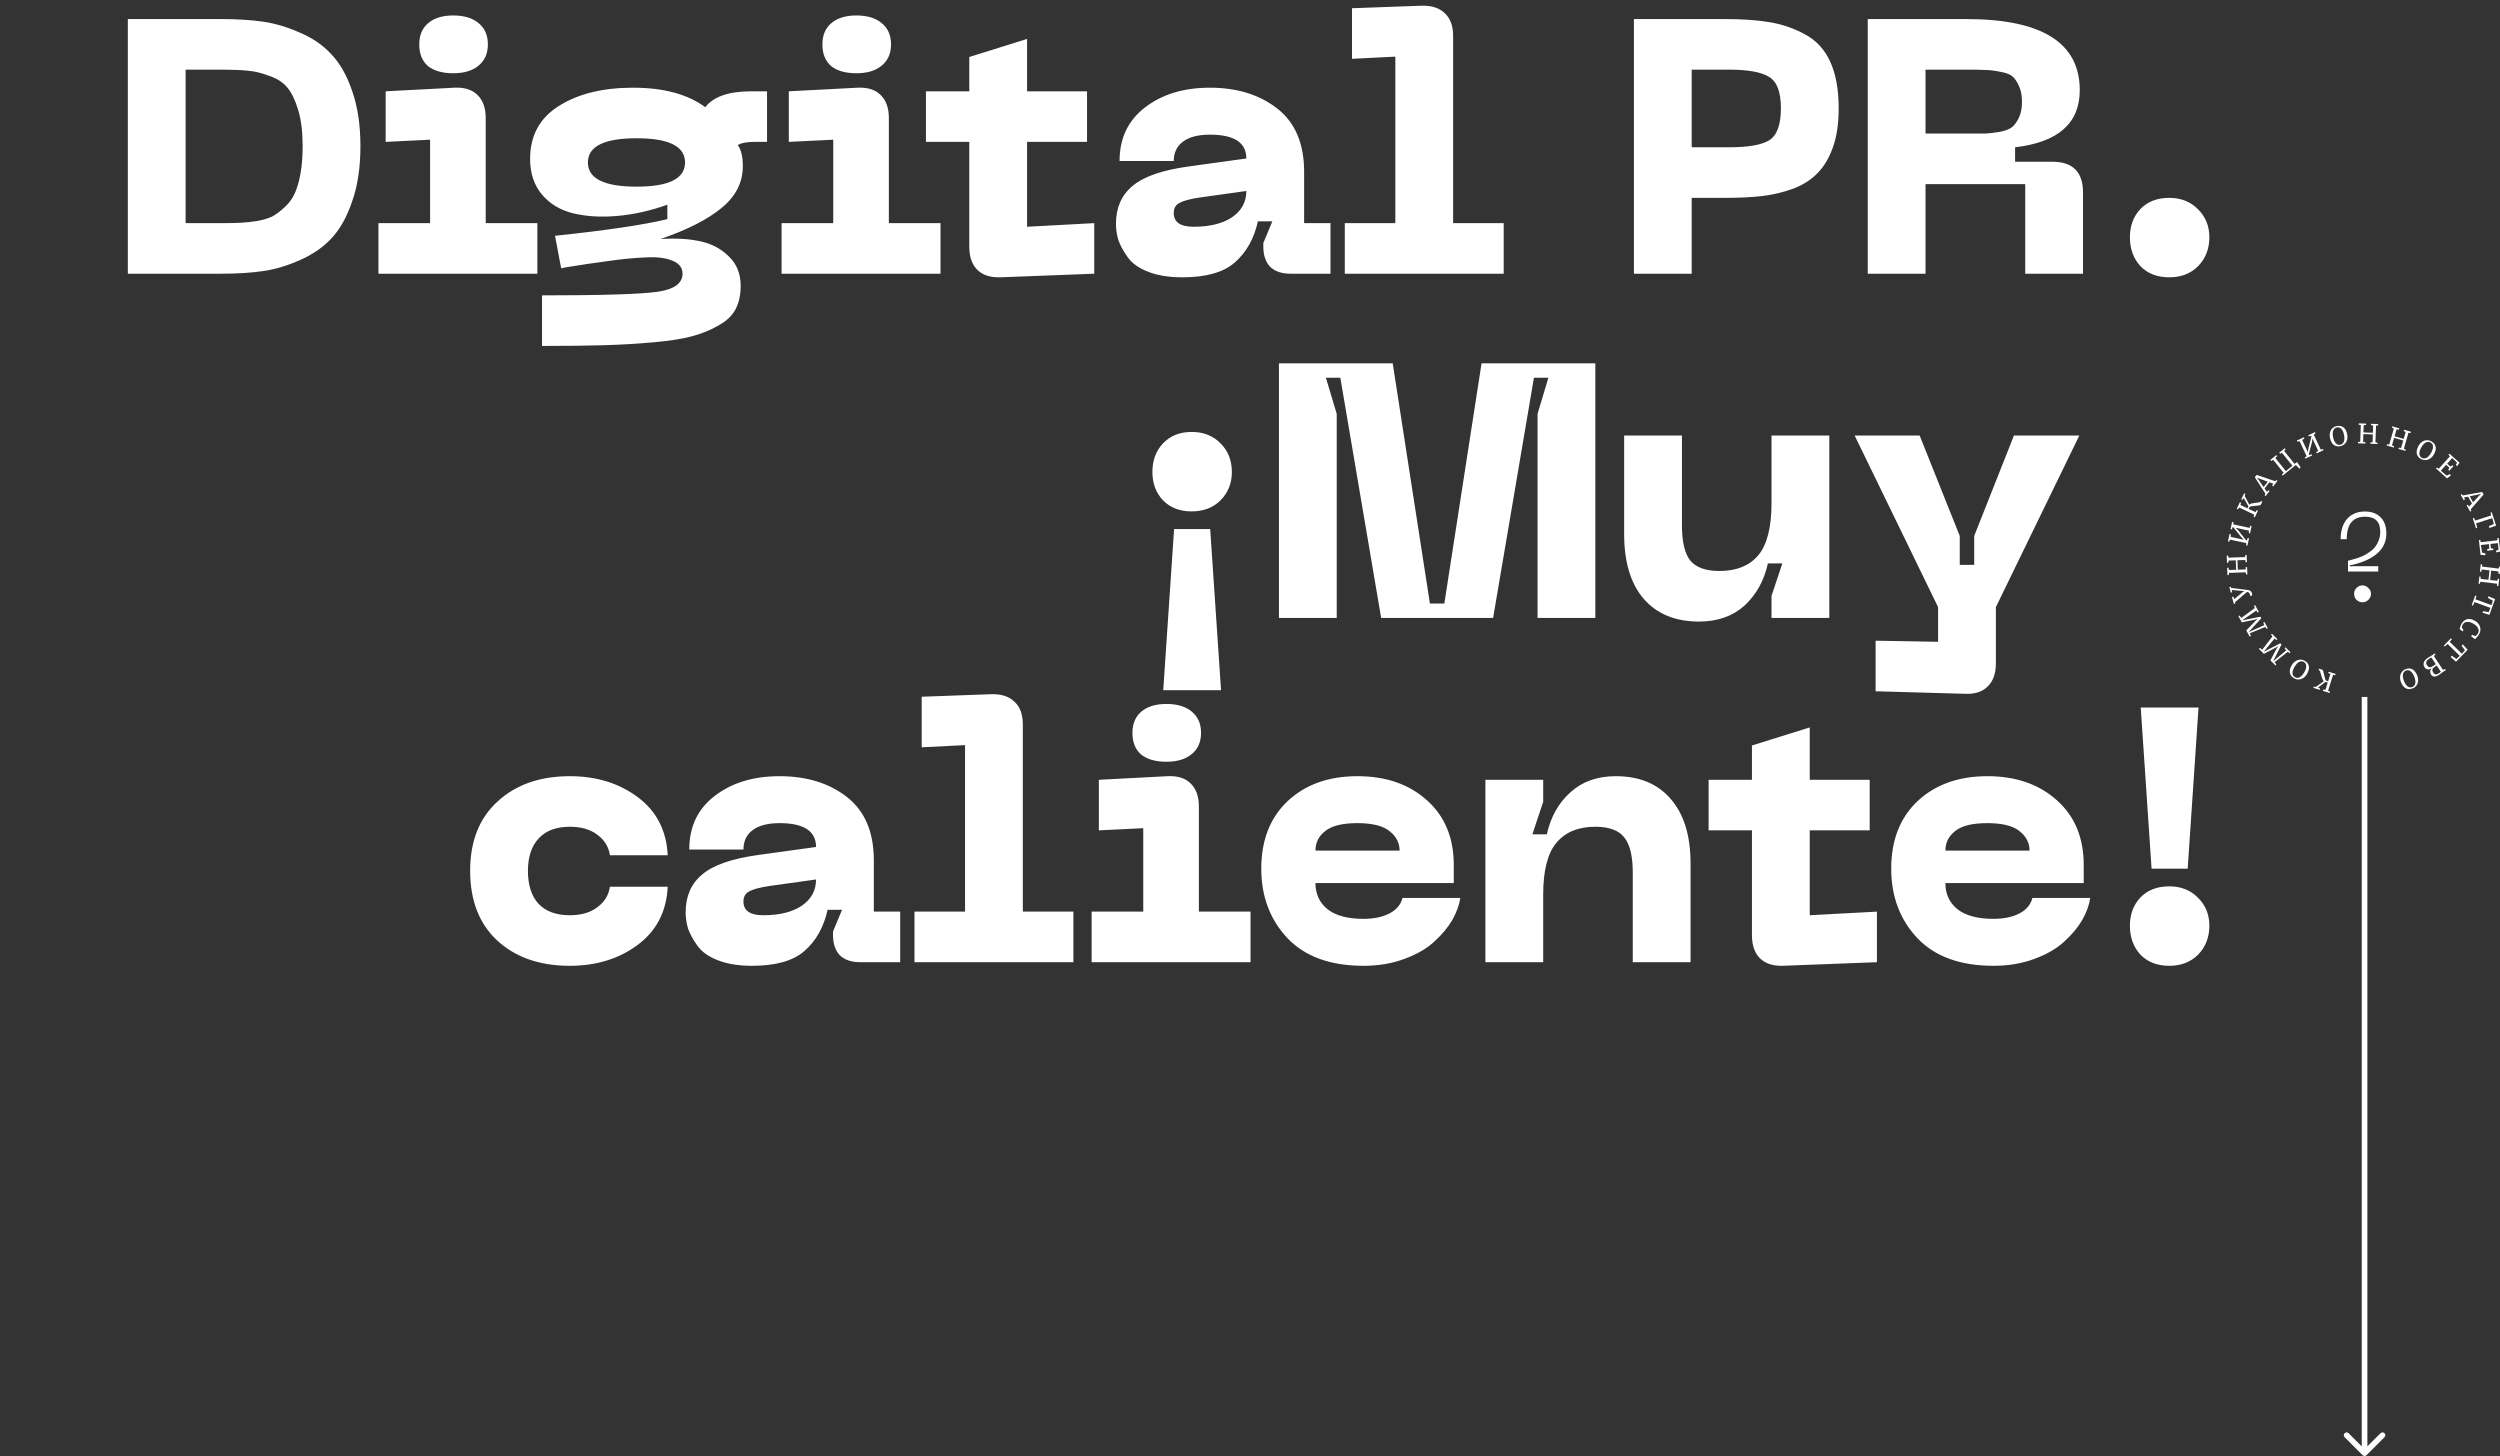 <svg width="443" height="258" viewBox="0 0 443 258" fill="none" xmlns="http://www.w3.org/2000/svg">
<rect x="0" y="0" width="443" height="258" fill="#333333" stroke="none"/>
<path d="M418.646 257.854C418.842 258.049 419.158 258.049 419.354 257.854L422.536 254.672C422.731 254.476 422.731 254.16 422.536 253.964C422.34 253.769 422.024 253.769 421.828 253.964L419 256.793L416.172 253.964C415.976 253.769 415.66 253.769 415.464 253.964C415.269 254.16 415.269 254.476 415.464 254.672L418.646 257.854ZM418.5 123.5L418.5 257.5L419.5 257.5L419.5 123.5L418.5 123.5Z" fill="white"/>
<g clip-path="url(#clip0_1917_2)">
<path d="M414.762 95.543C414.762 94.013 415.144 92.812 415.909 91.942C416.689 91.073 417.739 90.638 419.059 90.638C420.229 90.638 421.152 90.975 421.827 91.65C422.517 92.325 422.862 93.293 422.862 94.552C422.862 96.037 422.262 97.26 421.062 98.22C419.862 99.165 418.302 99.817 416.382 100.177V100.357L416.877 100.335H421.422V101.28H416.067V99.368C416.112 99.353 416.307 99.3 416.652 99.21C417.012 99.105 417.387 98.993 417.777 98.873C418.167 98.752 418.609 98.565 419.104 98.31C419.599 98.04 420.034 97.74 420.409 97.41C420.799 97.065 421.122 96.615 421.377 96.06C421.647 95.505 421.782 94.897 421.782 94.237C421.782 92.453 420.889 91.56 419.104 91.56C416.929 91.56 415.842 92.888 415.842 95.543H414.762ZM418.632 106.725C418.227 106.725 417.874 106.583 417.574 106.297C417.289 105.997 417.147 105.637 417.147 105.217C417.147 104.812 417.289 104.467 417.574 104.182C417.874 103.882 418.227 103.732 418.632 103.732C419.022 103.732 419.367 103.882 419.667 104.182C419.982 104.467 420.139 104.812 420.139 105.217C420.139 105.637 419.982 105.997 419.667 106.297C419.367 106.583 419.022 106.725 418.632 106.725Z" fill="white"/>
<path d="M411.512 120.288C411.44 120.094 411.361 119.837 411.275 119.517C411.22 119.293 411.174 119.128 411.137 119.021C411.101 118.915 411.062 118.849 411.02 118.822L410.864 118.718L410.934 118.495L411.497 118.674C411.566 118.697 411.625 118.781 411.674 118.927C411.722 119.074 411.776 119.291 411.835 119.58C411.902 119.904 411.965 120.154 412.023 120.329C412.082 120.504 412.157 120.606 412.251 120.636L412.541 120.728L412.95 119.434L412.563 119.251L412.632 119.034L413.876 119.428L413.804 119.655L413.422 119.584L412.533 122.402L412.883 122.573L412.811 122.8L411.595 122.415L411.667 122.188L412.061 122.252L412.473 120.945L412.082 120.821L410.753 121.838L411.117 122.013L411.045 122.24L409.929 121.887L410.001 121.66L410.377 121.719L411.78 120.706C411.673 120.622 411.583 120.482 411.512 120.288Z" fill="white"/>
<path d="M409.018 117.72C409.136 117.962 409.175 118.229 409.136 118.521C409.096 118.813 408.986 119.114 408.805 119.422C408.62 119.737 408.397 119.978 408.139 120.145C407.88 120.313 407.609 120.4 407.324 120.408C407.04 120.415 406.768 120.342 406.508 120.19C406.081 119.938 405.834 119.612 405.767 119.209C405.7 118.807 405.806 118.368 406.086 117.892C406.274 117.572 406.5 117.326 406.764 117.157C407.028 116.987 407.305 116.897 407.595 116.89C407.885 116.882 408.161 116.956 408.424 117.111C408.703 117.274 408.901 117.478 409.018 117.72ZM407.49 120.014C407.779 119.873 408.054 119.579 408.316 119.134C408.557 118.724 408.674 118.355 408.665 118.028C408.657 117.702 408.518 117.459 408.25 117.301C407.988 117.146 407.709 117.142 407.416 117.29C407.121 117.436 406.843 117.733 406.581 118.178C406.338 118.591 406.223 118.957 406.235 119.275C406.247 119.593 406.388 119.832 406.659 119.991C406.924 120.147 407.201 120.155 407.49 120.014Z" fill="white"/>
<path d="M403.052 117.34L403.379 117.747L403.21 117.915L402.318 117.022L403.359 115.034L403.676 114.495L403.147 114.821L401.162 115.862L400.277 114.975L400.445 114.807L400.856 115.138L402.677 112.78L402.421 112.451L402.586 112.286L403.555 113.257L403.391 113.421L403.051 113.148L401.691 114.81L401.112 115.529L401.738 115.187L404.06 113.992L404.279 114.211L403.212 116.367L402.774 117.202L403.487 116.61L405.133 115.235L404.833 114.868L404.998 114.704L405.877 115.584L405.712 115.748L405.392 115.495L403.052 117.34Z" fill="white"/>
<path d="M398.66 112.223L398.861 112.704L398.653 112.819L398.042 111.714L399.591 110.091L400.044 109.661L399.446 109.828L397.249 110.279L396.644 109.183L396.852 109.068L397.155 109.499L399.557 107.737L399.402 107.349L399.606 107.236L400.269 108.437L400.065 108.55L399.814 108.194L398.048 109.414L397.292 109.945L397.988 109.789L400.551 109.283L400.701 109.554L399.08 111.331L398.429 112.012L399.278 111.64L401.24 110.774L401.054 110.339L401.258 110.226L401.859 111.315L401.654 111.428L401.417 111.096L398.66 112.223Z" fill="white"/>
<path d="M398.358 104.555C398.523 104.577 398.666 104.632 398.789 104.721C398.911 104.81 398.992 104.93 399.033 105.081C399.054 105.161 399.068 105.241 399.076 105.323C399.083 105.405 399.082 105.474 399.074 105.528L398.748 105.615L398.665 105.288C398.627 105.147 398.571 105.05 398.496 104.998C398.422 104.945 398.304 104.915 398.144 104.905L396.06 106.704L396.072 106.967L395.842 107.029L395.509 105.786L395.739 105.725L395.915 106.161L397.316 104.993L397.697 104.743L397.233 104.704L395.482 104.546L395.531 104.951L395.302 105.012L395.038 104.028L395.267 103.966L395.386 104.191L398.069 104.515C398.097 104.519 398.193 104.533 398.358 104.555Z" fill="white"/>
<path d="M394.983 101.518L394.939 101.896L394.702 101.905L394.654 100.61L394.891 100.601L394.964 101.008L396.243 100.963L396.182 99.288L394.902 99.334L394.859 99.721L394.622 99.73L394.575 98.455L394.813 98.446L394.884 98.82L397.842 98.715L397.875 98.337L398.108 98.329L398.155 99.609L397.922 99.617L397.86 99.228L396.476 99.277L396.538 100.952L397.922 100.903L397.954 100.487L398.187 100.479L398.235 101.788L398.002 101.796L397.941 101.412L394.983 101.518Z" fill="white"/>
<path d="M395.071 94.616L395.304 94.666L395.263 95.134L397.6 95.635L397.109 95.131L395.757 93.438L395.631 93.411L395.487 93.813L395.254 93.763L395.527 92.483L395.76 92.533L395.737 92.918L398.631 93.539L398.762 93.153L398.99 93.202L398.713 94.501L398.485 94.452L398.526 94.032L396.157 93.524L396.623 93.984L397.991 95.718L398.158 95.754L398.297 95.326L398.526 95.376L398.246 96.689L398.018 96.64L398.053 96.243L395.159 95.622L395.023 95.982L394.791 95.932L395.071 94.616Z" fill="white"/>
<path d="M399.022 89.21C399.224 89.166 399.489 89.124 399.818 89.083C400.048 89.059 400.217 89.036 400.327 89.015C400.437 88.995 400.509 88.965 400.54 88.927L400.665 88.786L400.876 88.887L400.623 89.42C400.592 89.486 400.5 89.533 400.348 89.56C400.196 89.588 399.973 89.611 399.679 89.629C399.35 89.651 399.093 89.679 398.912 89.712C398.731 89.745 398.62 89.806 398.577 89.895L398.447 90.171L399.672 90.755L399.906 90.397L400.112 90.496L399.552 91.674L399.336 91.571L399.459 91.203L396.789 89.93L396.572 90.253L396.357 90.151L396.905 88.999L397.12 89.102L397.001 89.483L398.239 90.073L398.415 89.703L397.59 88.245L397.367 88.581L397.151 88.478L397.654 87.421L397.869 87.524L397.759 87.888L398.57 89.419C398.669 89.323 398.82 89.254 399.022 89.21Z" fill="white"/>
<path d="M399.552 84.568L399.874 84.156L403.175 85.268L403.393 85.064L403.577 85.208L402.804 86.199L402.621 86.055L402.826 85.714L402.133 85.456L401.279 86.551L401.697 87.161L401.986 86.868L402.17 87.012L401.476 87.902L401.293 87.758L401.436 87.496L399.552 84.568ZM400.336 84.801L399.933 84.637L400.201 84.992L401.11 86.311L401.856 85.355L400.336 84.801Z" fill="white"/>
<path d="M407.37 82.369C407.571 82.678 407.672 82.838 407.673 82.85L407.436 83.042C407.398 82.994 407.293 82.879 407.119 82.695C406.945 82.51 406.847 82.411 406.824 82.397L404.492 84.28L404.346 84.099L404.654 83.776L402.8 81.478L402.453 81.684L402.303 81.499L403.365 80.641L403.515 80.826L403.188 81.164L405.054 83.477L406.22 82.535L404.354 80.223L404.033 80.409L403.883 80.224L404.863 79.431L405.013 79.617L404.746 79.906L406.603 82.207L407.033 81.861C407.057 81.89 407.169 82.06 407.37 82.369Z" fill="white"/>
<path d="M408.238 77.495L408.339 77.711L407.941 77.96L408.953 80.126L409.058 79.431L409.591 77.332L409.536 77.216L409.128 77.342L409.027 77.126L410.213 76.573L410.314 76.79L409.993 77.002L411.247 79.687L411.633 79.559L411.732 79.771L410.529 80.331L410.431 80.12L410.79 79.9L409.764 77.703L409.679 78.352L409.122 80.488L409.194 80.643L409.619 80.498L409.718 80.709L408.502 81.276L408.403 81.064L408.741 80.854L407.488 78.169L407.119 78.278L407.018 78.062L408.238 77.495Z" fill="white"/>
<path d="M413.848 79.011C413.6 78.908 413.392 78.735 413.227 78.492C413.062 78.249 412.943 77.951 412.872 77.599C412.8 77.241 412.804 76.913 412.885 76.616C412.966 76.317 413.109 76.071 413.316 75.876C413.522 75.681 413.773 75.553 414.069 75.494C414.554 75.397 414.956 75.475 415.274 75.73C415.592 75.985 415.806 76.384 415.916 76.925C415.99 77.289 415.985 77.623 415.902 77.926C415.819 78.228 415.673 78.48 415.462 78.679C415.25 78.879 414.997 79.009 414.698 79.068C414.38 79.132 414.097 79.113 413.848 79.011ZM413.455 76.28C413.334 76.578 413.324 76.98 413.427 77.488C413.521 77.954 413.68 78.308 413.905 78.545C414.129 78.784 414.394 78.873 414.699 78.811C414.998 78.751 415.207 78.568 415.328 78.262C415.449 77.956 415.458 77.549 415.356 77.041C415.261 76.572 415.103 76.222 414.882 75.993C414.661 75.764 414.396 75.68 414.089 75.742C413.787 75.802 413.576 75.981 413.455 76.28Z" fill="white"/>
<path d="M418.336 75.327L417.962 75.256L417.97 75.018L419.264 75.066L419.256 75.304L418.845 75.346L418.799 76.626L420.473 76.688L420.519 75.408L420.135 75.336L420.143 75.098L421.418 75.145L421.41 75.383L421.032 75.426L420.927 78.386L421.302 78.448L421.293 78.681L420.013 78.634L420.022 78.4L420.414 78.367L420.463 76.983L418.789 76.921L418.74 78.306L419.152 78.369L419.143 78.602L417.835 78.554L417.844 78.321L418.231 78.287L418.336 75.327Z" fill="white"/>
<path d="M424.189 75.934L423.843 75.774L423.908 75.545L425.152 75.906L425.087 76.135L424.677 76.076L424.323 77.305L425.933 77.771L426.287 76.541L425.932 76.379L425.998 76.151L427.224 76.505L427.158 76.734L426.781 76.685L425.961 79.529L426.309 79.68L426.244 79.904L425.015 79.548L425.079 79.324L425.468 79.387L425.851 78.055L424.242 77.59L423.858 78.921L424.243 79.082L424.178 79.306L422.92 78.941L422.985 78.717L423.369 78.779L424.189 75.934Z" fill="white"/>
<path d="M428.369 80.72C428.248 80.48 428.204 80.214 428.238 79.921C428.272 79.628 428.378 79.326 428.554 79.014C428.734 78.697 428.952 78.452 429.208 78.28C429.464 78.108 429.734 78.016 430.018 78.004C430.302 77.992 430.575 78.06 430.837 78.209C431.268 78.453 431.521 78.776 431.594 79.178C431.669 79.578 431.569 80.02 431.298 80.5C431.115 80.823 430.893 81.072 430.632 81.247C430.371 81.421 430.096 81.515 429.806 81.528C429.517 81.54 429.239 81.471 428.973 81.321C428.691 81.16 428.489 80.96 428.369 80.72ZM429.859 78.401C429.572 78.547 429.301 78.845 429.047 79.294C428.812 79.709 428.702 80.079 428.716 80.406C428.73 80.733 428.872 80.973 429.143 81.127C429.408 81.277 429.687 81.277 429.978 81.125C430.27 80.973 430.544 80.672 430.798 80.222C431.034 79.805 431.143 79.438 431.126 79.12C431.109 78.803 430.964 78.566 430.69 78.411C430.423 78.259 430.146 78.256 429.859 78.401Z" fill="white"/>
<path d="M434.12 80.861L433.868 80.557L434.027 80.38L435.83 82L435.387 82.594L435.185 82.413L435.39 81.977L434.531 81.166L433.635 82.164L434.236 82.686L434.549 82.436L434.744 82.611L434.013 83.425L433.818 83.251L434.042 82.901L433.46 82.359L432.513 83.414L433.544 84.277L434.132 84L434.284 84.251L433.628 84.775L431.661 83.008L431.817 82.835L432.142 83.064L434.12 80.861Z" fill="white"/>
<path d="M439.841 87.177L440.099 87.633L437.809 90.254L437.912 90.535L437.709 90.649L437.091 89.554L437.294 89.44L437.53 89.761L438.034 89.219L437.35 88.009L436.627 88.159L436.787 88.54L436.584 88.654L436.028 87.671L436.232 87.557L436.418 87.79L439.841 87.177ZM439.327 87.813L439.633 87.503L439.204 87.614L437.638 87.945L438.234 89.003L439.327 87.813Z" fill="white"/>
<path d="M442.308 93.146L441.126 93.558L441.029 93.254L441.907 92.828L441.624 91.819L438.764 92.732L438.967 93.538L438.745 93.609L438.176 91.831L438.398 91.76L438.607 92.243L441.417 91.345L441.325 90.84L441.547 90.769L442.308 93.146Z" fill="white"/>
<path d="M442.528 95.745L442.542 95.351L442.778 95.325L443.045 97.734L442.319 97.881L442.289 97.611L442.733 97.423L442.631 96.246L441.297 96.392L441.399 97.181L441.799 97.204L441.827 97.465L440.74 97.585L440.711 97.324L441.11 97.213L441.037 96.421L439.627 96.576L439.822 97.906L440.446 98.091L440.392 98.38L439.554 98.332L439.263 95.705L439.495 95.68L439.586 96.067L442.528 95.745Z" fill="white"/>
<path d="M442.77 100.752L442.871 100.385L443.107 100.413L442.957 101.699L442.721 101.671L442.711 101.258L441.439 101.108L441.246 102.773L442.518 102.922L442.619 102.546L442.855 102.574L442.708 103.841L442.471 103.813L442.458 103.432L439.517 103.086L439.427 103.454L439.195 103.427L439.343 102.155L439.575 102.182L439.576 102.575L440.952 102.738L441.145 101.073L439.77 100.911L439.675 101.317L439.443 101.29L439.594 99.99L439.826 100.017L439.829 100.406L442.77 100.752Z" fill="white"/>
<path d="M441.483 107.225L441.733 106.445L440.854 105.95L440.96 105.655L442.133 106.165L441.128 108.954L439.908 108.574L440.01 108.292L440.999 108.483L441.304 107.718L438.479 106.696L438.205 107.316L437.985 107.237L438.602 105.527L438.822 105.606L438.657 106.204L441.483 107.225Z" fill="white"/>
<path d="M436.884 109.835C437.141 109.707 437.42 109.661 437.719 109.698C438.017 109.735 438.323 109.851 438.635 110.047C438.937 110.235 439.164 110.466 439.316 110.737C439.468 111.009 439.54 111.295 439.53 111.595C439.519 111.896 439.429 112.183 439.257 112.458C439.128 112.665 438.94 112.893 438.694 113.144L438.587 113.262L437.885 112.766L438.055 112.496L438.63 112.716C438.687 112.698 438.755 112.651 438.836 112.571C438.917 112.492 438.999 112.387 439.083 112.252C439.191 112.08 439.237 111.895 439.224 111.7C439.21 111.503 439.131 111.308 438.988 111.112C438.845 110.915 438.64 110.734 438.374 110.567C438.12 110.409 437.87 110.298 437.62 110.236C437.371 110.174 437.142 110.172 436.934 110.233C436.726 110.293 436.559 110.425 436.433 110.626C436.344 110.769 436.288 110.886 436.264 110.978C436.24 111.07 436.235 111.158 436.247 111.24L436.537 111.657L436.346 111.892L435.833 111.436C435.865 111.378 435.898 111.283 435.932 111.15C435.963 111.035 435.998 110.927 436.037 110.826C436.075 110.725 436.137 110.607 436.221 110.472C436.404 110.176 436.626 109.964 436.884 109.835Z" fill="white"/>
<path d="M436.237 115.834L436.787 115.227L436.19 114.413L436.409 114.188L437.267 115.136L435.2 117.26L434.246 116.411L434.455 116.196L435.278 116.778L435.872 116.208L433.719 114.111L433.214 114.561L433.046 114.398L434.314 113.096L434.481 113.259L434.084 113.735L436.237 115.834Z" fill="white"/>
<path d="M432.908 118.712L433.265 118.544L433.396 118.742L432.861 119.096C432.771 119.155 432.66 119.236 432.53 119.338C432.41 119.432 432.32 119.5 432.259 119.54C431.894 119.782 431.595 119.897 431.362 119.887C431.129 119.877 430.94 119.762 430.795 119.544C430.671 119.356 430.617 119.158 430.637 118.951C430.655 118.744 430.748 118.562 430.913 118.403C430.663 118.576 430.424 118.649 430.195 118.62C429.967 118.593 429.783 118.471 429.641 118.257C429.464 117.989 429.414 117.708 429.49 117.414C429.568 117.119 429.824 116.827 430.26 116.539C430.355 116.476 430.448 116.419 430.542 116.37C430.754 116.241 430.878 116.163 430.918 116.137L431.445 115.787L431.574 115.982L431.271 116.24L432.908 118.712ZM430.41 116.748C430.143 116.925 429.986 117.109 429.938 117.298C429.89 117.488 429.935 117.685 430.072 117.892C430.207 118.096 430.357 118.209 430.523 118.233C430.689 118.256 430.888 118.19 431.121 118.037C431.391 117.858 431.559 117.743 431.627 117.69L430.843 116.506C430.769 116.526 430.625 116.607 430.41 116.748ZM431.559 118.079L431.34 118.223C431.155 118.346 431.049 118.49 431.022 118.656C430.995 118.822 431.046 119.001 431.172 119.191C431.294 119.377 431.432 119.48 431.584 119.504C431.736 119.527 431.928 119.463 432.158 119.31C432.253 119.247 432.347 119.177 432.441 119.1L432.519 119.037L431.788 117.933C431.749 117.955 431.673 118.003 431.559 118.079Z" fill="white"/>
<path d="M427.141 118.481C427.403 118.54 427.636 118.676 427.84 118.889C428.044 119.101 428.21 119.375 428.339 119.71C428.47 120.051 428.52 120.375 428.49 120.682C428.46 120.989 428.36 121.257 428.189 121.484C428.019 121.71 427.792 121.878 427.511 121.986C427.049 122.163 426.64 122.152 426.284 121.955C425.927 121.756 425.65 121.4 425.452 120.884C425.318 120.537 425.267 120.207 425.298 119.894C425.33 119.581 425.432 119.309 425.606 119.078C425.781 118.846 426.01 118.676 426.294 118.567C426.596 118.45 426.878 118.422 427.141 118.481ZM427.984 121.108C428.054 120.794 427.996 120.395 427.81 119.912C427.64 119.468 427.424 119.147 427.162 118.949C426.901 118.751 426.626 118.708 426.335 118.82C426.051 118.929 425.875 119.145 425.806 119.466C425.738 119.788 425.797 120.19 425.982 120.673C426.154 121.121 426.369 121.439 426.624 121.629C426.881 121.817 427.155 121.856 427.448 121.744C427.736 121.634 427.915 121.422 427.984 121.108Z" fill="white"/>
</g>
<path d="M39.292 3.38C41.98 3.38 44.391 3.529 46.525 3.828C48.658 4.127 50.834 4.767 53.053 5.748C55.314 6.687 57.191 7.967 58.684 9.588C60.221 11.167 61.458 13.343 62.397 16.116C63.378 18.889 63.868 22.153 63.868 25.908C63.868 29.663 63.378 32.927 62.397 35.7C61.458 38.473 60.221 40.671 58.684 42.292C57.191 43.871 55.314 45.151 53.053 46.132C50.834 47.113 48.658 47.753 46.525 48.052C44.391 48.351 41.98 48.5 39.292 48.5H22.652V3.38H39.292ZM39.292 39.54C40.658 39.54 41.767 39.519 42.62 39.476C43.517 39.433 44.519 39.327 45.629 39.156C46.738 38.943 47.634 38.665 48.316 38.324C48.999 37.94 49.703 37.407 50.428 36.724C51.197 36.041 51.794 35.231 52.221 34.292C52.647 33.353 52.989 32.18 53.245 30.772C53.501 29.364 53.629 27.743 53.629 25.908C53.629 23.391 53.373 21.279 52.861 19.572C52.349 17.823 51.709 16.479 50.941 15.54C50.172 14.601 49.084 13.897 47.676 13.428C46.311 12.916 45.053 12.617 43.901 12.532C42.748 12.404 41.212 12.34 39.292 12.34H32.892V39.54H39.292ZM84.788 11.636C83.721 12.532 82.228 12.98 80.308 12.98C78.388 12.98 76.895 12.553 75.828 11.7C74.804 10.804 74.292 9.524 74.292 7.86C74.292 6.239 74.825 4.98 75.892 4.084C76.959 3.188 78.431 2.74 80.308 2.74C82.228 2.74 83.721 3.188 84.788 4.084C85.897 4.98 86.452 6.239 86.452 7.86C86.452 9.481 85.897 10.74 84.788 11.636ZM67.06 48.5V39.54H76.212V24.756L68.34 25.14V16.18L80.5 15.54C82.292 15.455 83.657 15.881 84.596 16.82C85.577 17.759 86.068 19.124 86.068 20.916V39.54H95.22V48.5H67.06ZM133.103 16.18H135.919V25.14H133.743C132.335 25.14 131.332 25.332 130.735 25.716C131.332 26.527 131.631 27.764 131.631 29.428C131.631 32.329 130.372 34.804 127.855 36.852C125.38 38.9 121.775 40.735 117.039 42.356C119.684 42.185 122.01 42.313 124.015 42.74C126.063 43.167 127.77 44.063 129.135 45.428C130.543 46.751 131.247 48.5 131.247 50.676C131.247 52.255 130.948 53.62 130.351 54.772C129.754 55.924 128.751 56.884 127.343 57.652C125.978 58.463 124.42 59.103 122.671 59.572C120.964 60.041 118.66 60.404 115.759 60.66C112.9 60.916 109.999 61.087 107.055 61.172C104.111 61.257 100.442 61.3 96.047 61.3V52.34C106.799 52.34 113.626 52.127 116.527 51.7C119.471 51.273 120.943 50.207 120.943 48.5C120.943 47.433 120.346 46.665 119.151 46.196C117.956 45.684 116.335 45.492 114.287 45.62C112.239 45.705 110.063 45.919 107.759 46.26C105.455 46.559 103.002 46.921 100.399 47.348C99.972 47.433 99.652 47.497 99.439 47.54L98.351 41.78C107.311 40.841 113.946 39.86 118.255 38.836V36.276C115.268 37.343 112.324 38.004 109.423 38.26C106.564 38.516 103.962 38.367 101.615 37.812C99.311 37.257 97.455 36.148 96.047 34.484C94.639 32.82 93.935 30.708 93.935 28.148C93.935 24.052 95.62 20.937 98.991 18.804C102.404 16.628 106.799 15.54 112.175 15.54C117.594 15.54 121.86 16.692 124.975 18.996C126.426 17.119 129.135 16.18 133.103 16.18ZM112.815 33.076C118.532 33.076 121.391 31.647 121.391 28.788C121.391 25.929 118.532 24.5 112.815 24.5C107.055 24.5 104.175 25.929 104.175 28.788C104.175 31.647 107.055 33.076 112.815 33.076ZM156.226 11.636C155.159 12.532 153.666 12.98 151.746 12.98C149.826 12.98 148.332 12.553 147.266 11.7C146.242 10.804 145.73 9.524 145.73 7.86C145.73 6.239 146.263 4.98 147.33 4.084C148.396 3.188 149.868 2.74 151.746 2.74C153.666 2.74 155.159 3.188 156.226 4.084C157.335 4.98 157.89 6.239 157.89 7.86C157.89 9.481 157.335 10.74 156.226 11.636ZM138.498 48.5V39.54H147.65V24.756L139.778 25.14V16.18L151.938 15.54C153.73 15.455 155.095 15.881 156.034 16.82C157.015 17.759 157.506 19.124 157.506 20.916V39.54H166.658V48.5H138.498ZM181.998 40.18L193.902 39.54V48.5L177.198 49.14C175.448 49.183 174.104 48.735 173.166 47.796C172.227 46.857 171.758 45.492 171.758 43.7V25.14H164.078V16.18H171.758V10.1L181.998 6.9V16.18H192.622V25.14H181.998V40.18ZM197.748 39.668C197.748 36.809 198.729 34.569 200.692 32.948C202.654 31.284 205.982 30.132 210.676 29.492L220.852 28.084C220.852 25.268 218.697 23.86 214.388 23.86C212.34 23.86 210.761 24.265 209.652 25.076C208.542 25.887 207.988 27.039 207.988 28.532H198.388C198.388 24.521 199.881 21.364 202.868 19.06C205.897 16.713 209.737 15.54 214.388 15.54C219.209 15.54 223.198 16.777 226.356 19.252C229.513 21.727 231.092 25.46 231.092 30.452V39.54H235.764V48.5H228.66C227.124 48.5 225.929 48.095 225.076 47.284C224.265 46.431 223.86 45.236 223.86 43.7V43.06L225.46 39.22H222.9C222.217 42.292 220.852 44.724 218.804 46.516C216.798 48.265 213.705 49.14 209.524 49.14C207.177 49.14 205.172 48.82 203.508 48.18C201.844 47.54 200.628 46.687 199.86 45.62C199.092 44.553 198.537 43.551 198.196 42.612C197.897 41.631 197.748 40.649 197.748 39.668ZM207.988 37.748C207.988 39.369 209.161 40.18 211.508 40.18C214.366 40.18 216.628 39.625 218.292 38.516C219.998 37.364 220.852 35.807 220.852 33.844L212.596 34.996C210.889 35.252 209.694 35.572 209.012 35.956C208.329 36.297 207.988 36.895 207.988 37.748ZM238.295 48.5V39.54H247.255V10.036L239.575 10.42V1.46L251.927 1.012C253.719 0.969 255.084 1.417 256.023 2.356C257.004 3.252 257.495 4.596 257.495 6.388V39.54H266.455V48.5H238.295ZM305.72 3.38C308.877 3.38 311.544 3.572 313.72 3.956C315.938 4.34 318.008 5.065 319.928 6.132C321.89 7.199 323.362 8.82 324.344 10.996C325.325 13.172 325.816 15.903 325.816 19.188C325.816 21.876 325.474 24.18 324.792 26.1C324.109 28.02 323.192 29.556 322.04 30.708C320.93 31.86 319.48 32.777 317.688 33.46C315.896 34.1 314.082 34.527 312.248 34.74C310.413 34.953 308.237 35.06 305.72 35.06H299.768V48.5H289.528V3.38H305.72ZM306.36 26.1C309.73 26.1 312.098 25.695 313.464 24.884C314.872 24.031 315.576 22.132 315.576 19.188C315.576 16.287 314.872 14.431 313.464 13.62C312.098 12.767 309.73 12.34 306.36 12.34H299.768V26.1H306.36ZM330.965 48.5V3.38H348.437C361.834 3.38 368.533 7.583 368.533 15.988C368.533 21.833 364.714 25.204 357.077 26.1V28.66H363.669C367.296 28.66 369.109 30.473 369.109 34.1V48.5H358.869V32.628H341.205V48.5H330.965ZM341.205 23.668H348.437C350.016 23.668 351.146 23.668 351.829 23.668C352.554 23.625 353.429 23.519 354.453 23.348C355.477 23.135 356.202 22.836 356.629 22.452C357.056 22.068 357.44 21.513 357.781 20.788C358.122 20.063 358.293 19.145 358.293 18.036C358.293 16.927 358.122 16.009 357.781 15.284C357.44 14.516 357.056 13.94 356.629 13.556C356.202 13.172 355.477 12.895 354.453 12.724C353.429 12.511 352.554 12.404 351.829 12.404C351.146 12.361 350.016 12.34 348.437 12.34H341.205V23.668ZM384.394 49.14C382.26 49.14 380.554 48.479 379.274 47.156C378.036 45.791 377.418 44.084 377.418 42.036C377.418 40.031 378.036 38.367 379.274 37.044C380.554 35.721 382.26 35.06 384.394 35.06C386.484 35.06 388.191 35.743 389.514 37.108C390.836 38.431 391.498 40.073 391.498 42.036C391.498 44.084 390.836 45.791 389.514 47.156C388.191 48.479 386.484 49.14 384.394 49.14ZM211.183 76.54C213.273 76.54 214.98 77.223 216.303 78.588C217.625 79.911 218.287 81.596 218.287 83.644C218.287 85.607 217.625 87.271 216.303 88.636C214.98 89.959 213.273 90.62 211.183 90.62C209.049 90.62 207.343 89.959 206.063 88.636C204.825 87.313 204.207 85.649 204.207 83.644C204.207 81.596 204.825 79.911 206.063 78.588C207.343 77.223 209.049 76.54 211.183 76.54ZM206.127 122.3L208.047 93.756H214.447L216.367 122.3H206.127ZM226.628 109.5V64.38H246.788L253.38 106.94H255.94L262.532 64.38H282.692V109.5H272.452V73.34L274.372 66.94H271.812L264.58 109.5H244.74L237.508 66.94H234.948L236.868 73.34V109.5H226.628ZM304.696 101.18C307.683 101.18 309.965 100.263 311.544 98.428C313.123 96.551 313.912 93.457 313.912 89.148V77.18H324.152V109.5H313.912V105.596L315.832 99.836H313.272C312.589 102.908 311.203 105.404 309.112 107.324C307.021 109.201 304.333 110.14 301.048 110.14C296.867 110.14 293.603 108.796 291.256 106.108C288.952 103.42 287.8 99.601 287.8 94.652V77.18H298.04V93.052C298.04 95.996 298.531 98.087 299.512 99.324C300.536 100.561 302.264 101.18 304.696 101.18ZM356.869 77.18H368.453L353.669 107.58V117.564C353.669 119.356 353.178 120.721 352.197 121.66C351.258 122.599 349.914 123.025 348.165 122.94L332.357 122.492V113.532L343.429 113.724V107.58L328.645 77.18H340.165L347.269 94.972V100.092H349.829V94.972L356.869 77.18ZM83.31 154.308C83.31 149.06 84.931 144.964 88.174 142.02C91.417 139.033 95.683 137.54 100.974 137.54C105.667 137.54 109.678 138.777 113.006 141.252C116.334 143.727 118.105 147.161 118.318 151.556H108.078C107.865 150.063 107.118 148.847 105.838 147.908C104.601 146.969 102.979 146.5 100.974 146.5C98.585 146.5 96.75 147.183 95.47 148.548C94.19 149.913 93.55 151.833 93.55 154.308C93.55 156.825 94.169 158.767 95.406 160.132C96.686 161.497 98.542 162.18 100.974 162.18C102.979 162.18 104.601 161.711 105.838 160.772C107.118 159.833 107.865 158.617 108.078 157.124H118.318C118.105 161.519 116.334 164.953 113.006 167.428C109.678 169.903 105.667 171.14 100.974 171.14C95.683 171.14 91.417 169.668 88.174 166.724C84.931 163.737 83.31 159.599 83.31 154.308ZM121.498 161.668C121.498 158.809 122.479 156.569 124.442 154.948C126.404 153.284 129.732 152.132 134.426 151.492L144.602 150.084C144.602 147.268 142.447 145.86 138.138 145.86C136.09 145.86 134.511 146.265 133.402 147.076C132.292 147.887 131.738 149.039 131.738 150.532H122.138C122.138 146.521 123.631 143.364 126.618 141.06C129.647 138.713 133.487 137.54 138.138 137.54C142.959 137.54 146.948 138.777 150.106 141.252C153.263 143.727 154.842 147.46 154.842 152.452V161.54H159.514V170.5H152.41C150.874 170.5 149.679 170.095 148.826 169.284C148.015 168.431 147.61 167.236 147.61 165.7V165.06L149.21 161.22H146.65C145.967 164.292 144.602 166.724 142.554 168.516C140.548 170.265 137.455 171.14 133.274 171.14C130.927 171.14 128.922 170.82 127.258 170.18C125.594 169.54 124.378 168.687 123.61 167.62C122.842 166.553 122.287 165.551 121.946 164.612C121.647 163.631 121.498 162.649 121.498 161.668ZM131.738 159.748C131.738 161.369 132.911 162.18 135.258 162.18C138.116 162.18 140.378 161.625 142.042 160.516C143.748 159.364 144.602 157.807 144.602 155.844L136.346 156.996C134.639 157.252 133.444 157.572 132.762 157.956C132.079 158.297 131.738 158.895 131.738 159.748ZM162.045 170.5V161.54H171.005V132.036L163.325 132.42V123.46L175.677 123.012C177.469 122.969 178.834 123.417 179.773 124.356C180.754 125.252 181.245 126.596 181.245 128.388V161.54H190.205V170.5H162.045ZM211.163 133.636C210.096 134.532 208.603 134.98 206.683 134.98C204.763 134.98 203.27 134.553 202.203 133.7C201.179 132.804 200.667 131.524 200.667 129.86C200.667 128.239 201.2 126.98 202.267 126.084C203.334 125.188 204.806 124.74 206.683 124.74C208.603 124.74 210.096 125.188 211.163 126.084C212.272 126.98 212.827 128.239 212.827 129.86C212.827 131.481 212.272 132.74 211.163 133.636ZM193.435 170.5V161.54H202.587V146.756L194.715 147.14V138.18L206.875 137.54C208.667 137.455 210.032 137.881 210.971 138.82C211.952 139.759 212.443 141.124 212.443 142.916V161.54H221.595V170.5H193.435ZM223.498 153.924C223.498 148.889 225.055 144.9 228.17 141.956C231.327 139.012 235.444 137.54 240.522 137.54C245.599 137.54 249.716 138.969 252.874 141.828C256.031 144.644 257.61 148.463 257.61 153.284V156.484H233.098C233.098 158.404 233.802 159.94 235.21 161.092C236.66 162.244 238.794 162.82 241.61 162.82C243.444 162.82 244.98 162.5 246.218 161.86C247.455 161.22 248.223 160.303 248.522 159.108H258.762C258.591 160.345 258.122 161.647 257.354 163.012C256.586 164.335 255.519 165.615 254.154 166.852C252.831 168.089 251.06 169.113 248.842 169.924C246.666 170.735 244.255 171.14 241.61 171.14C235.722 171.14 231.22 169.497 228.106 166.212C225.034 162.927 223.498 158.831 223.498 153.924ZM233.098 150.724H248.01C248.01 149.359 247.412 148.207 246.218 147.268C245.066 146.329 243.167 145.86 240.522 145.86C237.876 145.86 235.978 146.329 234.826 147.268C233.674 148.164 233.098 149.316 233.098 150.724ZM282.671 146.5C279.684 146.5 277.402 147.439 275.823 149.316C274.244 151.151 273.455 154.223 273.455 158.532V170.5H263.215V138.18H273.455V142.084L271.535 147.844H274.095C274.778 144.772 276.164 142.297 278.255 140.42C280.346 138.5 283.034 137.54 286.319 137.54C290.5 137.54 293.743 138.884 296.047 141.572C298.394 144.26 299.567 148.079 299.567 153.028V170.5H289.327V154.628C289.327 151.684 288.815 149.593 287.791 148.356C286.81 147.119 285.103 146.5 282.671 146.5ZM320.685 162.18L332.589 161.54V170.5L315.885 171.14C314.136 171.183 312.792 170.735 311.853 169.796C310.914 168.857 310.445 167.492 310.445 165.7V147.14H302.765V138.18H310.445V132.1L320.685 128.9V138.18H331.309V147.14H320.685V162.18ZM335.123 153.924C335.123 148.889 336.68 144.9 339.795 141.956C342.952 139.012 347.069 137.54 352.147 137.54C357.224 137.54 361.341 138.969 364.499 141.828C367.656 144.644 369.235 148.463 369.235 153.284V156.484H344.723C344.723 158.404 345.427 159.94 346.835 161.092C348.285 162.244 350.419 162.82 353.235 162.82C355.069 162.82 356.605 162.5 357.843 161.86C359.08 161.22 359.848 160.303 360.147 159.108H370.387C370.216 160.345 369.747 161.647 368.979 163.012C368.211 164.335 367.144 165.615 365.779 166.852C364.456 168.089 362.685 169.113 360.467 169.924C358.291 170.735 355.88 171.14 353.235 171.14C347.347 171.14 342.845 169.497 339.731 166.212C336.659 162.927 335.123 158.831 335.123 153.924ZM344.723 150.724H359.635C359.635 149.359 359.037 148.207 357.843 147.268C356.691 146.329 354.792 145.86 352.147 145.86C349.501 145.86 347.603 146.329 346.451 147.268C345.299 148.164 344.723 149.316 344.723 150.724ZM379.338 125.38H389.578L387.658 153.924H381.258L379.338 125.38ZM384.394 171.14C382.26 171.14 380.554 170.479 379.274 169.156C378.036 167.791 377.418 166.084 377.418 164.036C377.418 162.031 378.036 160.367 379.274 159.044C380.554 157.721 382.26 157.06 384.394 157.06C386.484 157.06 388.191 157.743 389.514 159.108C390.836 160.431 391.498 162.073 391.498 164.036C391.498 166.084 390.836 167.791 389.514 169.156C388.191 170.479 386.484 171.14 384.394 171.14Z" fill="white"/>
<defs>
<clipPath id="clip0_1917_2">
<rect width="50" height="70.625" fill="white" transform="translate(393 66.5)"/>
</clipPath>
</defs>
</svg>
